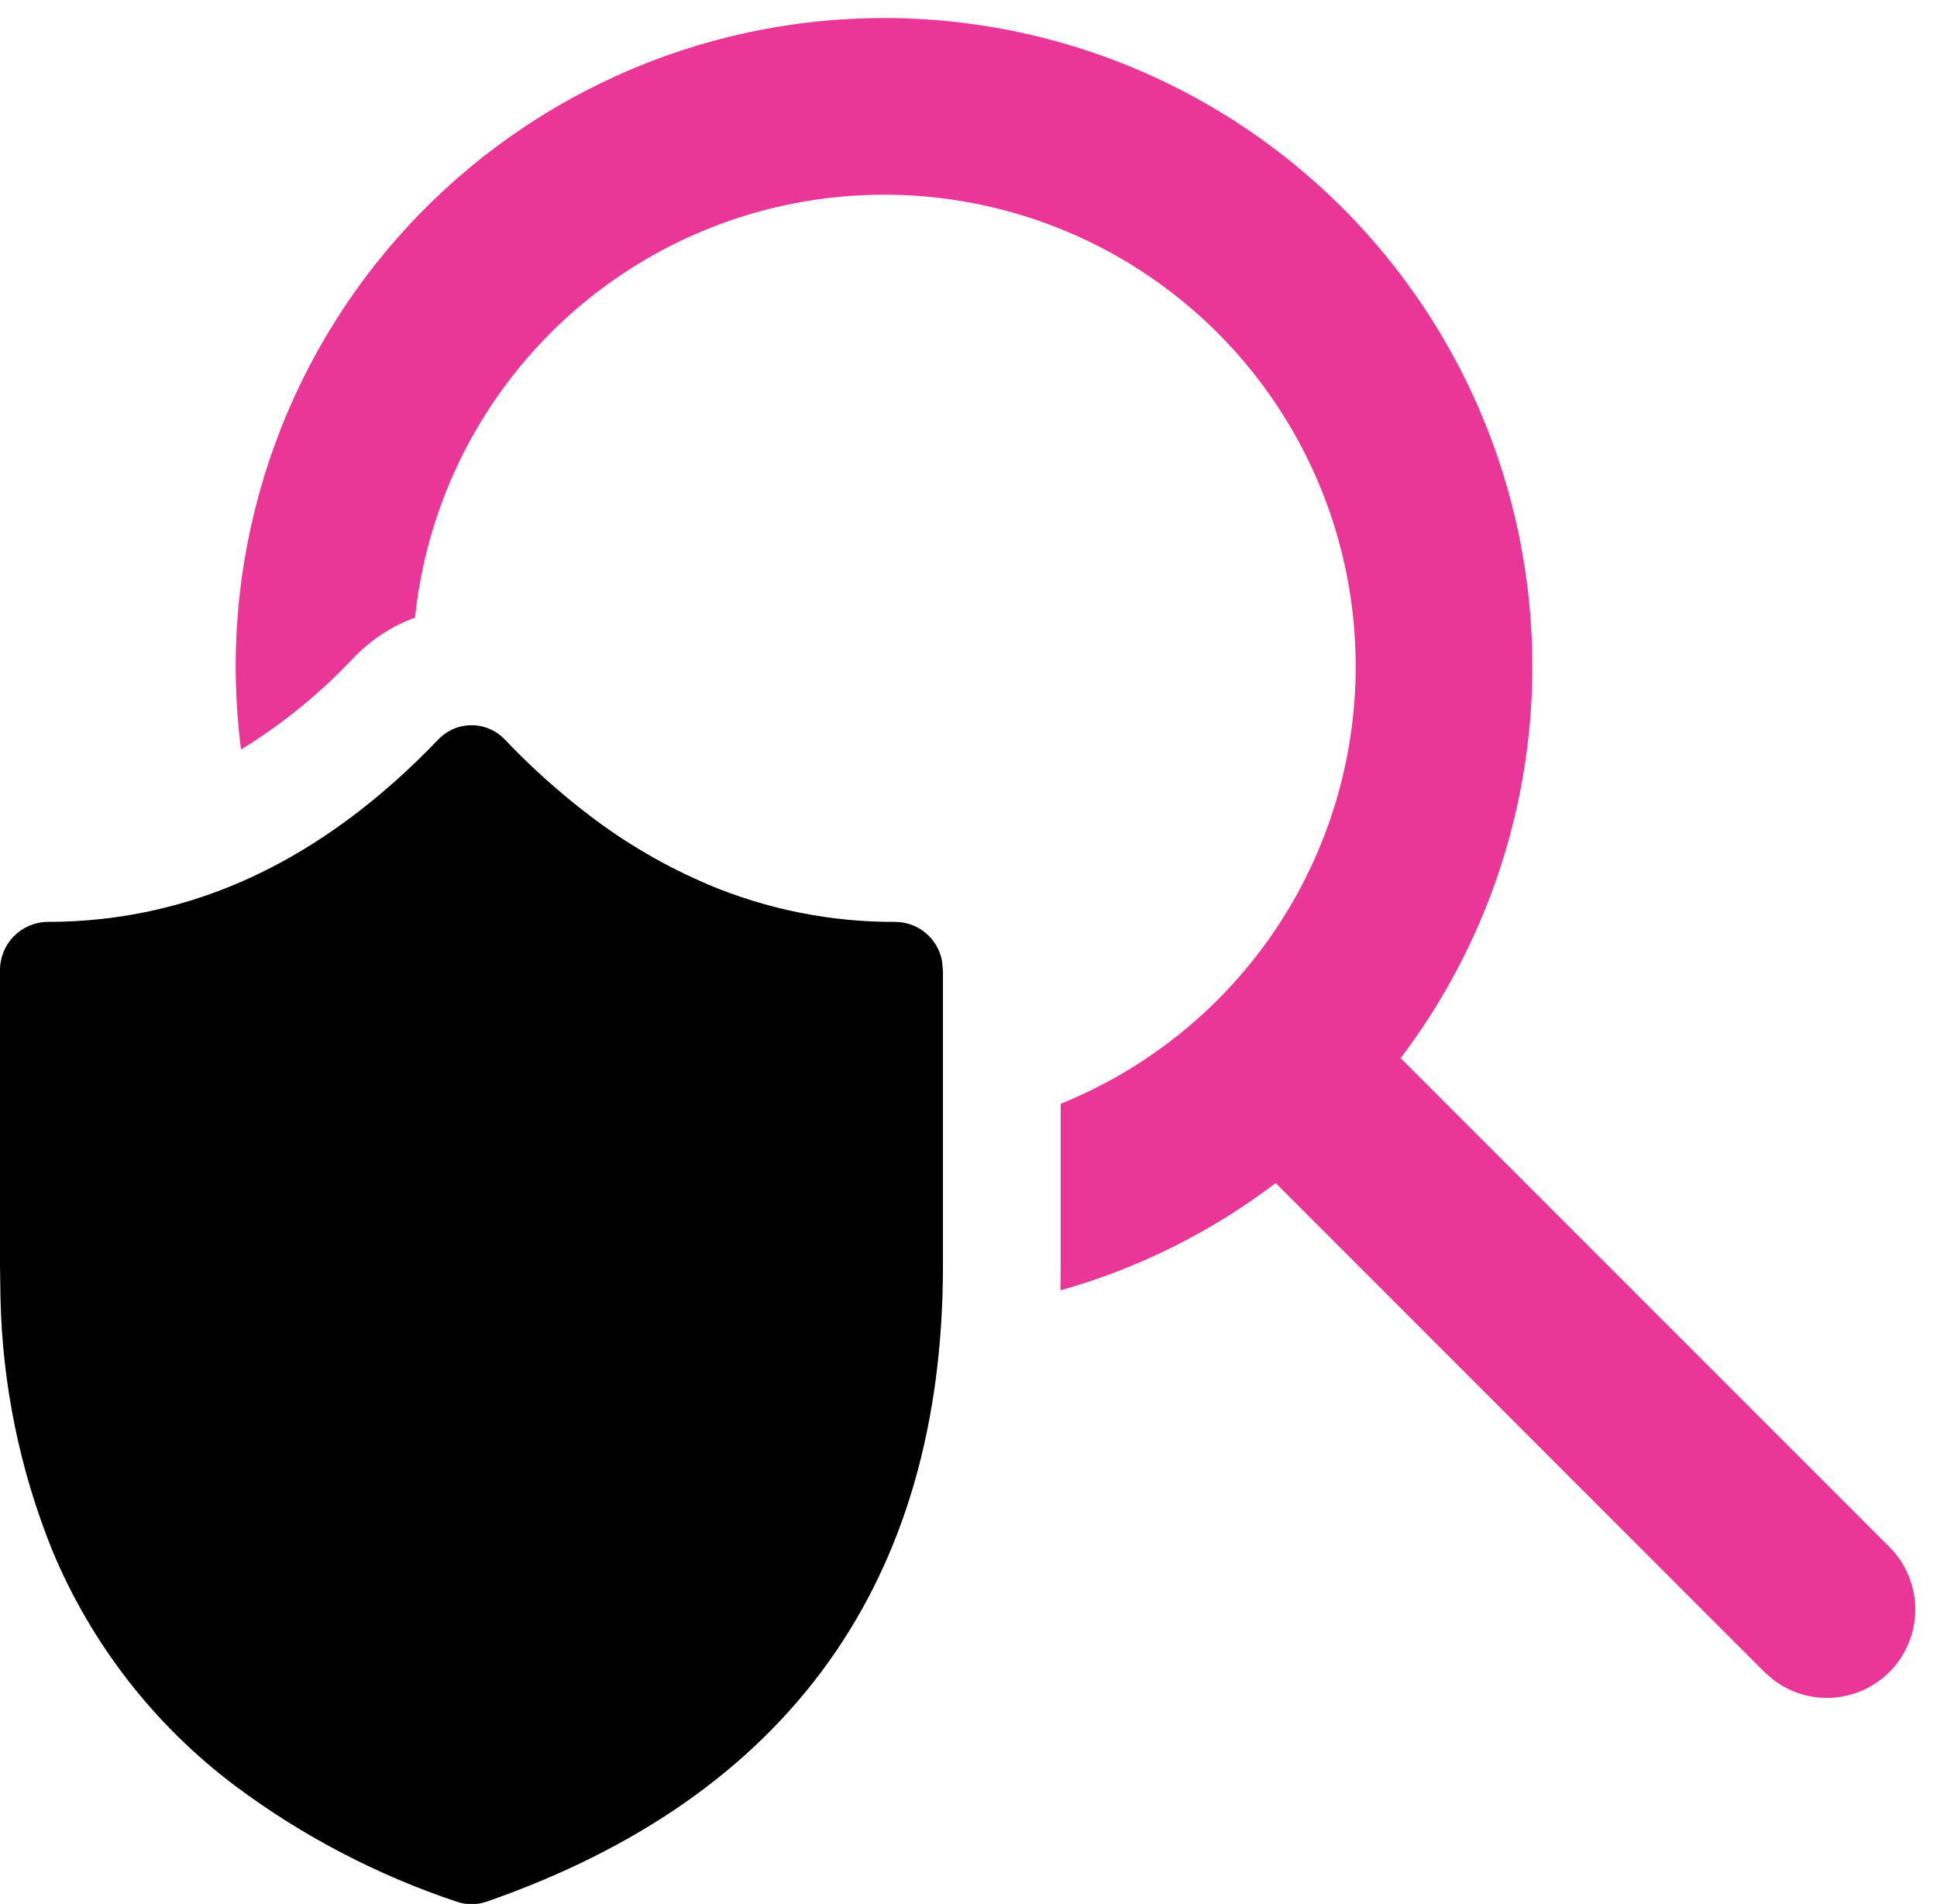 <svg xmlns="http://www.w3.org/2000/svg" width="58" height="57" viewBox="0 0 58 57" fill="none"><path d="M21.176 26.468C19.918 25.932 18.733 25.241 17.647 24.41C16.746 23.723 15.901 22.965 15.12 22.144C14.992 22.008 14.837 21.899 14.665 21.825C14.493 21.75 14.307 21.712 14.12 21.712C13.933 21.712 13.747 21.75 13.575 21.825C13.403 21.899 13.248 22.008 13.12 22.144C9.611 25.8 5.728 27.6 1.412 27.6C1.031 27.608 0.668 27.767 0.403 28.041C0.139 28.316 -0.006 28.685 -3.89879e-05 29.066V37.893L0.014 38.832C0.066 41.435 0.592 44.006 1.567 46.42C2.734 49.221 4.63 51.659 7.059 53.479C9.068 54.975 11.302 56.141 13.677 56.934C13.965 57.033 14.278 57.033 14.566 56.934C23.601 53.793 28.235 47.359 28.235 37.893V29.069L28.207 28.769C28.147 28.444 27.976 28.15 27.724 27.937C27.472 27.724 27.153 27.605 26.823 27.6C24.884 27.61 22.962 27.226 21.176 26.471V26.468Z" fill="black"></path><path d="M26.47 0.539C30.084 0.539 33.626 1.547 36.697 3.451C39.769 5.355 42.248 8.078 43.856 11.314C45.463 14.55 46.136 18.171 45.797 21.769C45.459 25.367 44.122 28.799 41.939 31.678L56.576 46.315C57.048 46.788 57.323 47.421 57.348 48.088C57.373 48.755 57.144 49.407 56.708 49.913C56.273 50.418 55.662 50.741 54.999 50.816C54.335 50.89 53.668 50.712 53.131 50.315L52.831 50.057L38.198 35.419C36.27 36.885 34.084 37.974 31.753 38.631L31.76 37.893V33.044C34.078 32.108 36.107 30.573 37.638 28.596C39.168 26.619 40.147 24.271 40.473 21.792C40.799 19.313 40.461 16.791 39.493 14.486C38.525 12.18 36.963 10.173 34.965 8.669C32.968 7.165 30.607 6.219 28.124 5.926C25.64 5.634 23.124 6.006 20.832 7.005C18.54 8.004 16.554 9.593 15.077 11.611C13.6 13.629 12.686 16.002 12.427 18.489C11.726 18.747 11.094 19.163 10.578 19.703C9.584 20.76 8.454 21.68 7.217 22.439C6.863 19.702 7.097 16.922 7.903 14.283C8.708 11.643 10.067 9.206 11.889 7.134C13.711 5.061 15.954 3.401 18.468 2.264C20.983 1.127 23.71 0.539 26.47 0.539Z" fill="#EA3697"></path></svg>